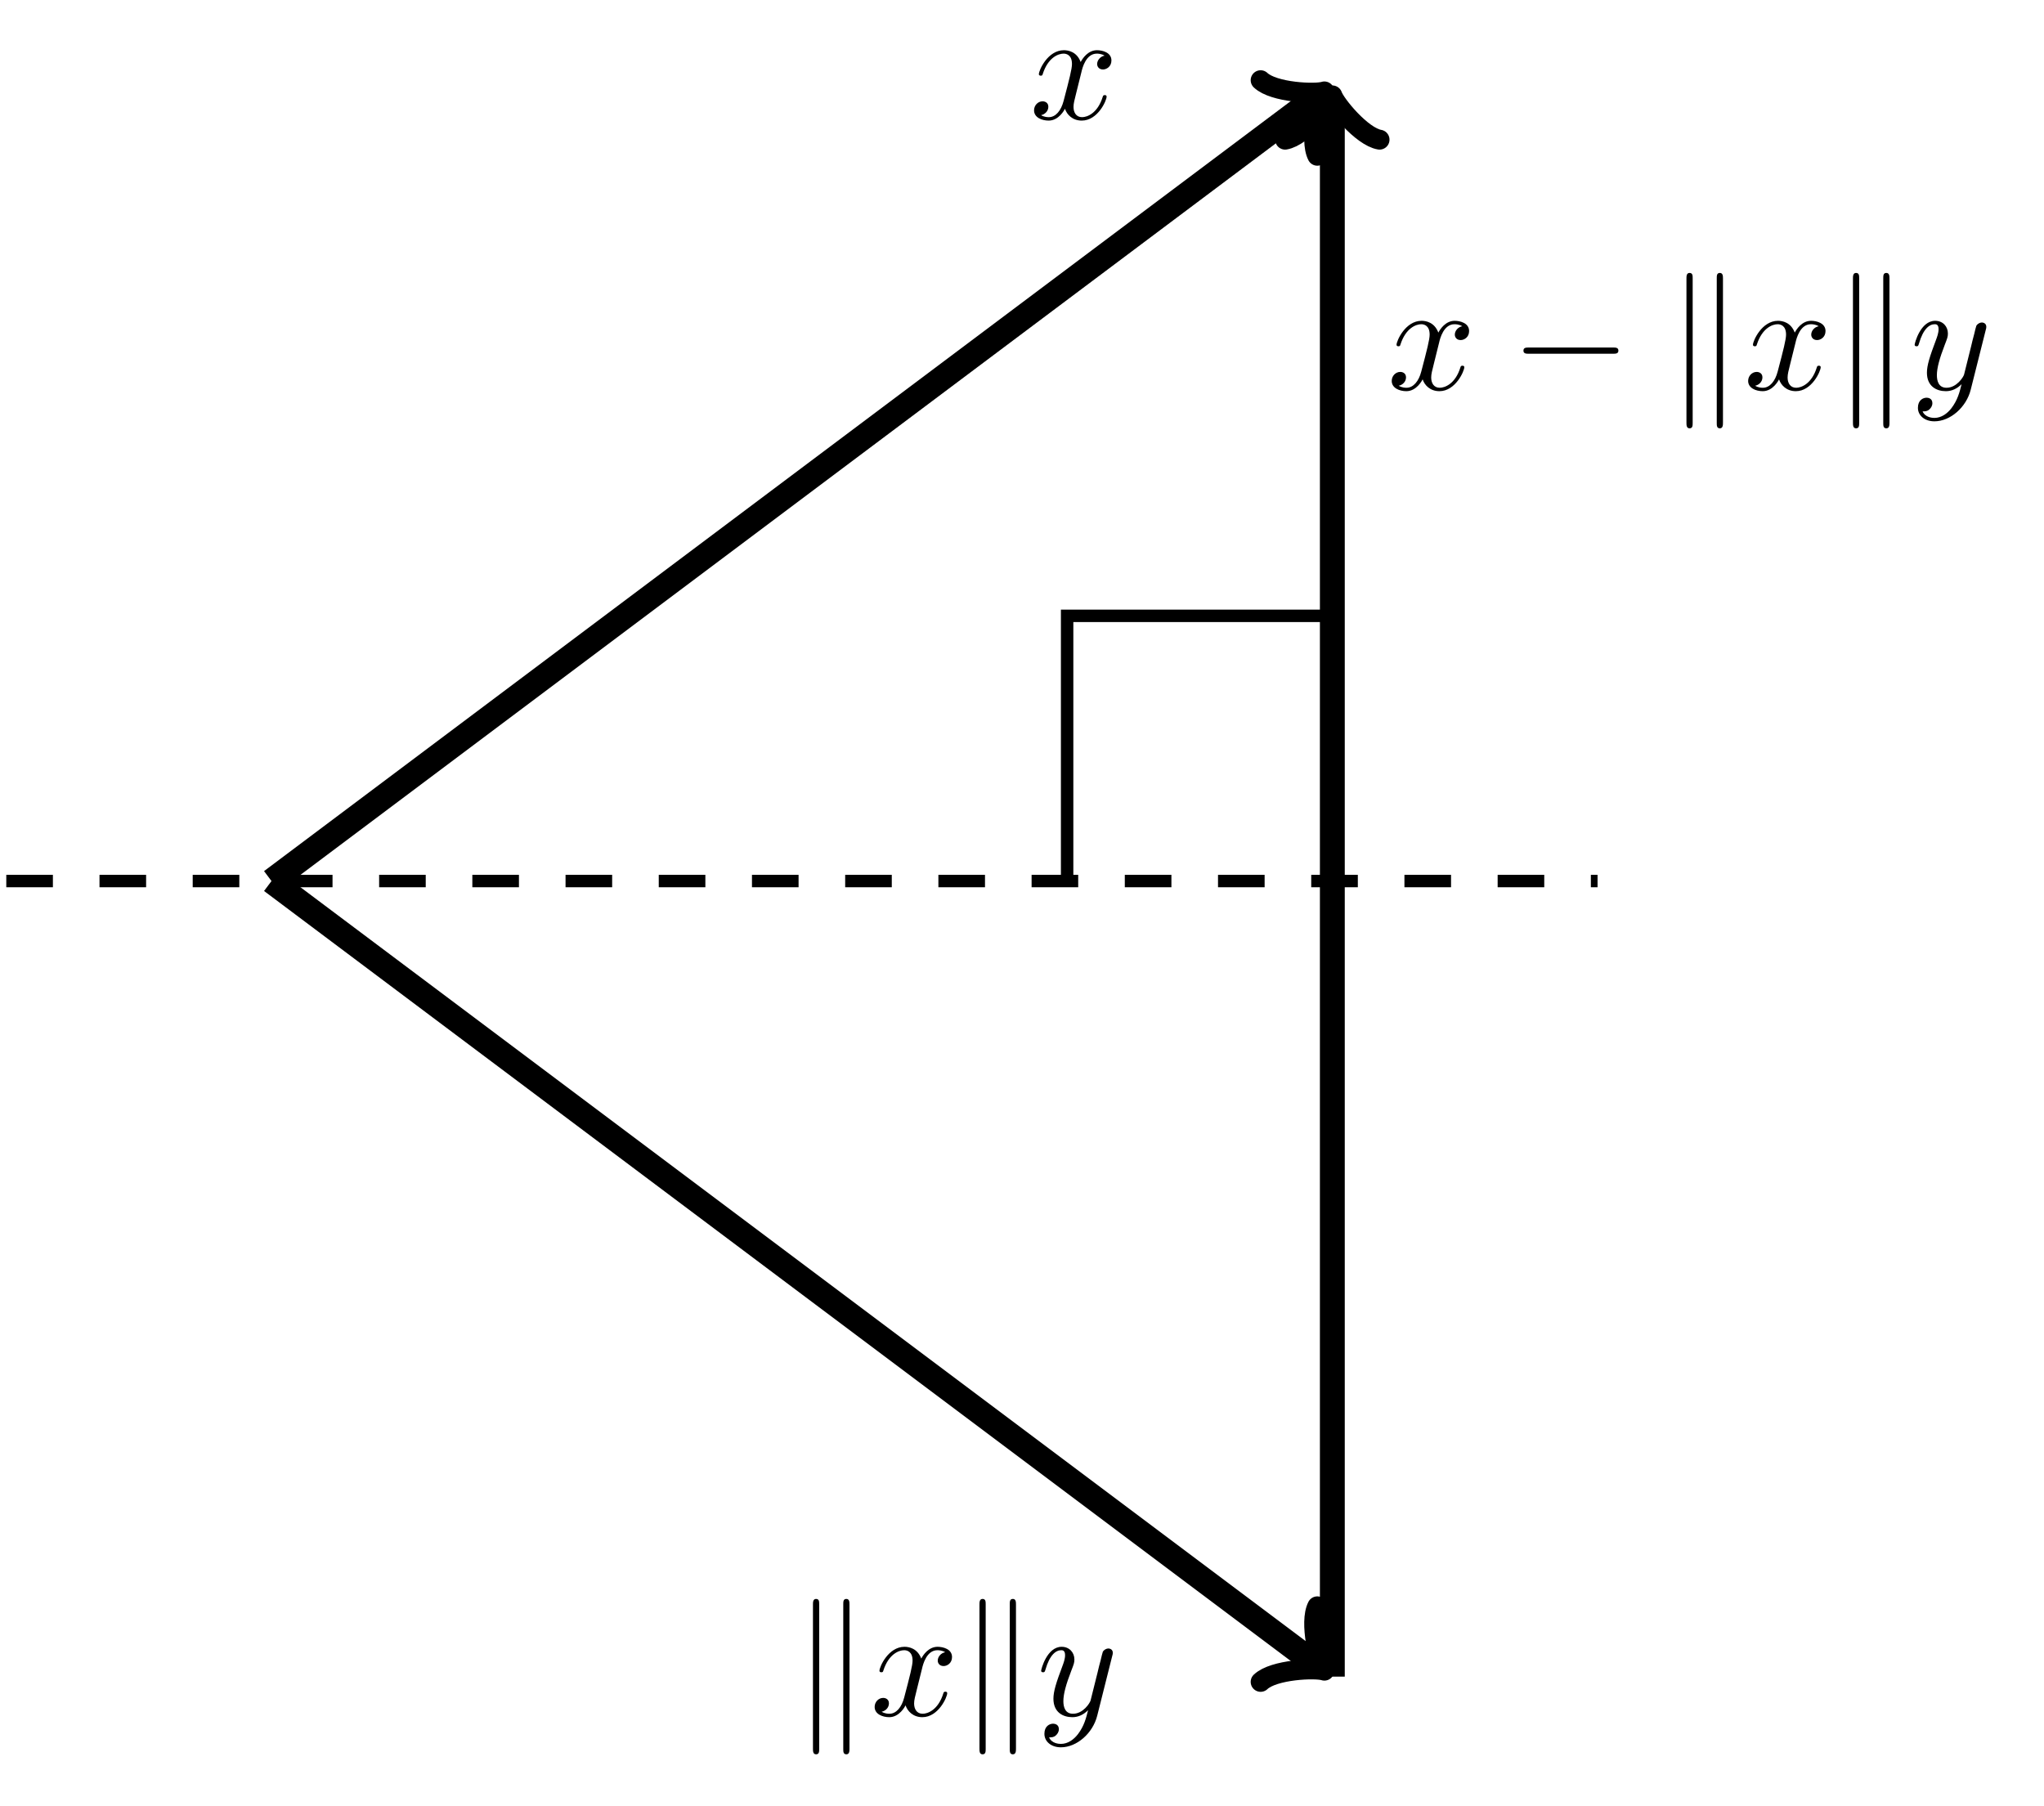 <?xml version='1.0' encoding='UTF-8'?>
<!-- This file was generated by dvisvgm 3.2.2 -->
<svg version='1.1' xmlns='http://www.w3.org/2000/svg' xmlns:xlink='http://www.w3.org/1999/xlink' width='131.048pt' height='115.815pt' viewBox='-72 -72 131.048 115.815'>
<defs>
<path id='g0-0' d='M6.565-2.291C6.735-2.291 6.914-2.291 6.914-2.491S6.735-2.69 6.565-2.69H1.176C1.006-2.69 .827-2.69 .827-2.491S1.006-2.291 1.176-2.291H6.565Z'/>
<path id='g0-107' d='M1.714-7.133C1.714-7.293 1.714-7.472 1.514-7.472S1.315-7.253 1.315-7.103V2.122C1.315 2.281 1.315 2.491 1.514 2.491S1.714 2.311 1.714 2.152V-7.133ZM3.656-7.103C3.656-7.263 3.656-7.472 3.457-7.472S3.258-7.293 3.258-7.133V2.152C3.258 2.311 3.258 2.491 3.457 2.491S3.656 2.271 3.656 2.122V-7.103Z'/>
<path id='g1-120' d='M3.328-3.009C3.387-3.268 3.616-4.184 4.314-4.184C4.364-4.184 4.603-4.184 4.812-4.055C4.533-4.005 4.334-3.756 4.334-3.517C4.334-3.357 4.443-3.168 4.712-3.168C4.932-3.168 5.25-3.347 5.25-3.746C5.25-4.264 4.663-4.403 4.324-4.403C3.746-4.403 3.397-3.875 3.278-3.646C3.029-4.304 2.491-4.403 2.202-4.403C1.166-4.403 .598-3.118 .598-2.869C.598-2.77 .697-2.77 .717-2.77C.797-2.77 .827-2.79 .847-2.879C1.186-3.935 1.843-4.184 2.182-4.184C2.371-4.184 2.72-4.095 2.72-3.517C2.72-3.208 2.55-2.54 2.182-1.146C2.022-.528 1.674-.11 1.235-.11C1.176-.11 .946-.11 .737-.239C.986-.289 1.205-.498 1.205-.777C1.205-1.046 .986-1.126 .837-1.126C.538-1.126 .289-.867 .289-.548C.289-.09 .787 .11 1.225 .11C1.883 .11 2.242-.588 2.271-.648C2.391-.279 2.75 .11 3.347 .11C4.374 .11 4.941-1.176 4.941-1.425C4.941-1.524 4.852-1.524 4.822-1.524C4.732-1.524 4.712-1.484 4.692-1.415C4.364-.349 3.686-.11 3.367-.11C2.979-.11 2.819-.428 2.819-.767C2.819-.986 2.879-1.205 2.989-1.644L3.328-3.009Z'/>
<path id='g1-121' d='M4.842-3.796C4.882-3.935 4.882-3.955 4.882-4.025C4.882-4.204 4.742-4.294 4.593-4.294C4.493-4.294 4.334-4.234 4.244-4.085C4.224-4.035 4.144-3.726 4.105-3.547C4.035-3.288 3.965-3.019 3.905-2.75L3.457-.956C3.417-.807 2.989-.11 2.331-.11C1.823-.11 1.714-.548 1.714-.917C1.714-1.375 1.883-1.993 2.222-2.869C2.381-3.278 2.421-3.387 2.421-3.587C2.421-4.035 2.102-4.403 1.604-4.403C.658-4.403 .289-2.959 .289-2.869C.289-2.77 .389-2.77 .408-2.77C.508-2.77 .518-2.79 .568-2.949C.837-3.885 1.235-4.184 1.574-4.184C1.654-4.184 1.823-4.184 1.823-3.866C1.823-3.616 1.724-3.357 1.654-3.168C1.255-2.112 1.076-1.544 1.076-1.076C1.076-.189 1.704 .11 2.291 .11C2.68 .11 3.019-.06 3.298-.339C3.168 .179 3.049 .667 2.65 1.196C2.391 1.534 2.012 1.823 1.554 1.823C1.415 1.823 .966 1.793 .797 1.405C.956 1.405 1.086 1.405 1.225 1.285C1.325 1.196 1.425 1.066 1.425 .877C1.425 .568 1.156 .528 1.056 .528C.827 .528 .498 .687 .498 1.176C.498 1.674 .936 2.042 1.554 2.042C2.58 2.042 3.606 1.136 3.885 .01L4.842-3.796Z'/>
</defs>
<g id='page1'>
<g stroke-miterlimit='10' transform='translate(-54.593,-15.511)scale(0.996,-0.996)'>
<g fill='#000' stroke='#000'>
<g stroke-width='0.4'>
<g stroke-width='0.8'>
<g stroke-dasharray='3.0,3.0' stroke-dashoffset='0.0'>
<path d='M-17.072 0H85.359' fill='none'/>
</g>
</g>
<g stroke-width='1.6'>
<path d='M0 0L67.319 50.489' fill='none'/>
<g transform='matrix(0.8,0.6,-0.6,0.8,67.319,50.489)'>
<g stroke-width='1.28'>
 <g stroke-dasharray='none' stroke-dashoffset='0.0'>
 <g stroke-linecap='round'>
 <g stroke-linejoin='round'>
 <path d='M-2.28 3.04C-2.09 1.9 0 .19 .57 0C0-.19-2.09-1.9-2.28-3.04' fill='none'/>
 </g>
 </g>
 </g>
 </g>
</g>
</g>
<g stroke-width='1.6'>
<path d='M0 0L67.319-50.489' fill='none'/>
<g transform='matrix(0.8,-0.6,0.6,0.8,67.319,-50.489)'>
<g stroke-width='1.28'>
 <g stroke-dasharray='none' stroke-dashoffset='0.0'>
 <g stroke-linecap='round'>
 <g stroke-linejoin='round'>
 <path d='M-2.28 3.04C-2.09 1.9 0 .19 .57 0C0-.19-2.09-1.9-2.28-3.04' fill='none'/>
 </g>
 </g>
 </g>
 </g>
</g>
</g>
<g stroke-width='1.6'>
<path d='M68.287-51.215V50.005' fill='none'/>
<g transform='matrix(0.0,1.0,-1.0,0.0,68.287,50.005)'>
<g stroke-width='1.28'>
 <g stroke-dasharray='none' stroke-dashoffset='0.0'>
 <g stroke-linecap='round'>
 <g stroke-linejoin='round'>
 <path d='M-2.28 3.04C-2.09 1.9 0 .19 .57 0C0-.19-2.09-1.9-2.28-3.04' fill='none'/>
 </g>
 </g>
 </g>
 </g>
</g>
</g>
<g stroke-width='0.8'>
<path d='M51.215 0V17.072H68.287' fill='none'/>
</g>
<path d='M68.287 34.144' fill='none'/>
<g transform='translate(71.82,31.644)'>
<g stroke='none' transform='scale(-1.004,1.004)translate(-54.593,-15.511)scale(-1,-1)'>
<g fill='#000'>
<g stroke='none'>
<use x='-54.593' y='-15.511' xlink:href='#g1-120'/>
<use x='-46.686' y='-15.511' xlink:href='#g0-0'/>
<use x='-36.723' y='-15.511' xlink:href='#g0-107'/>
<use x='-31.742' y='-15.511' xlink:href='#g1-120'/>
<use x='-26.048' y='-15.511' xlink:href='#g0-107'/>
<use x='-21.066' y='-15.511' xlink:href='#g1-121'/>
</g>
</g>
</g>
</g>
<path d='M58.044 51.215' fill='none'/>
<g transform='translate(48.796,49.063)'>
<g stroke='none' transform='scale(-1.004,1.004)translate(-54.593,-15.511)scale(-1,-1)'>
<g fill='#000'>
<g stroke='none'>
<use x='-54.593' y='-15.511' xlink:href='#g1-120'/>
</g>
</g>
</g>
</g>
<path d='M58.044-51.215' fill='none'/>
<g transform='translate(33.534,-53.715)'>
<g stroke='none' transform='scale(-1.004,1.004)translate(-54.593,-15.511)scale(-1,-1)'>
<g fill='#000'>
<g stroke='none'>
<use x='-54.593' y='-15.511' xlink:href='#g0-107'/>
<use x='-49.612' y='-15.511' xlink:href='#g1-120'/>
<use x='-43.918' y='-15.511' xlink:href='#g0-107'/>
<use x='-38.937' y='-15.511' xlink:href='#g1-121'/>
</g>
</g>
</g>
</g>
</g>
</g>
</g>
</g>
</svg>